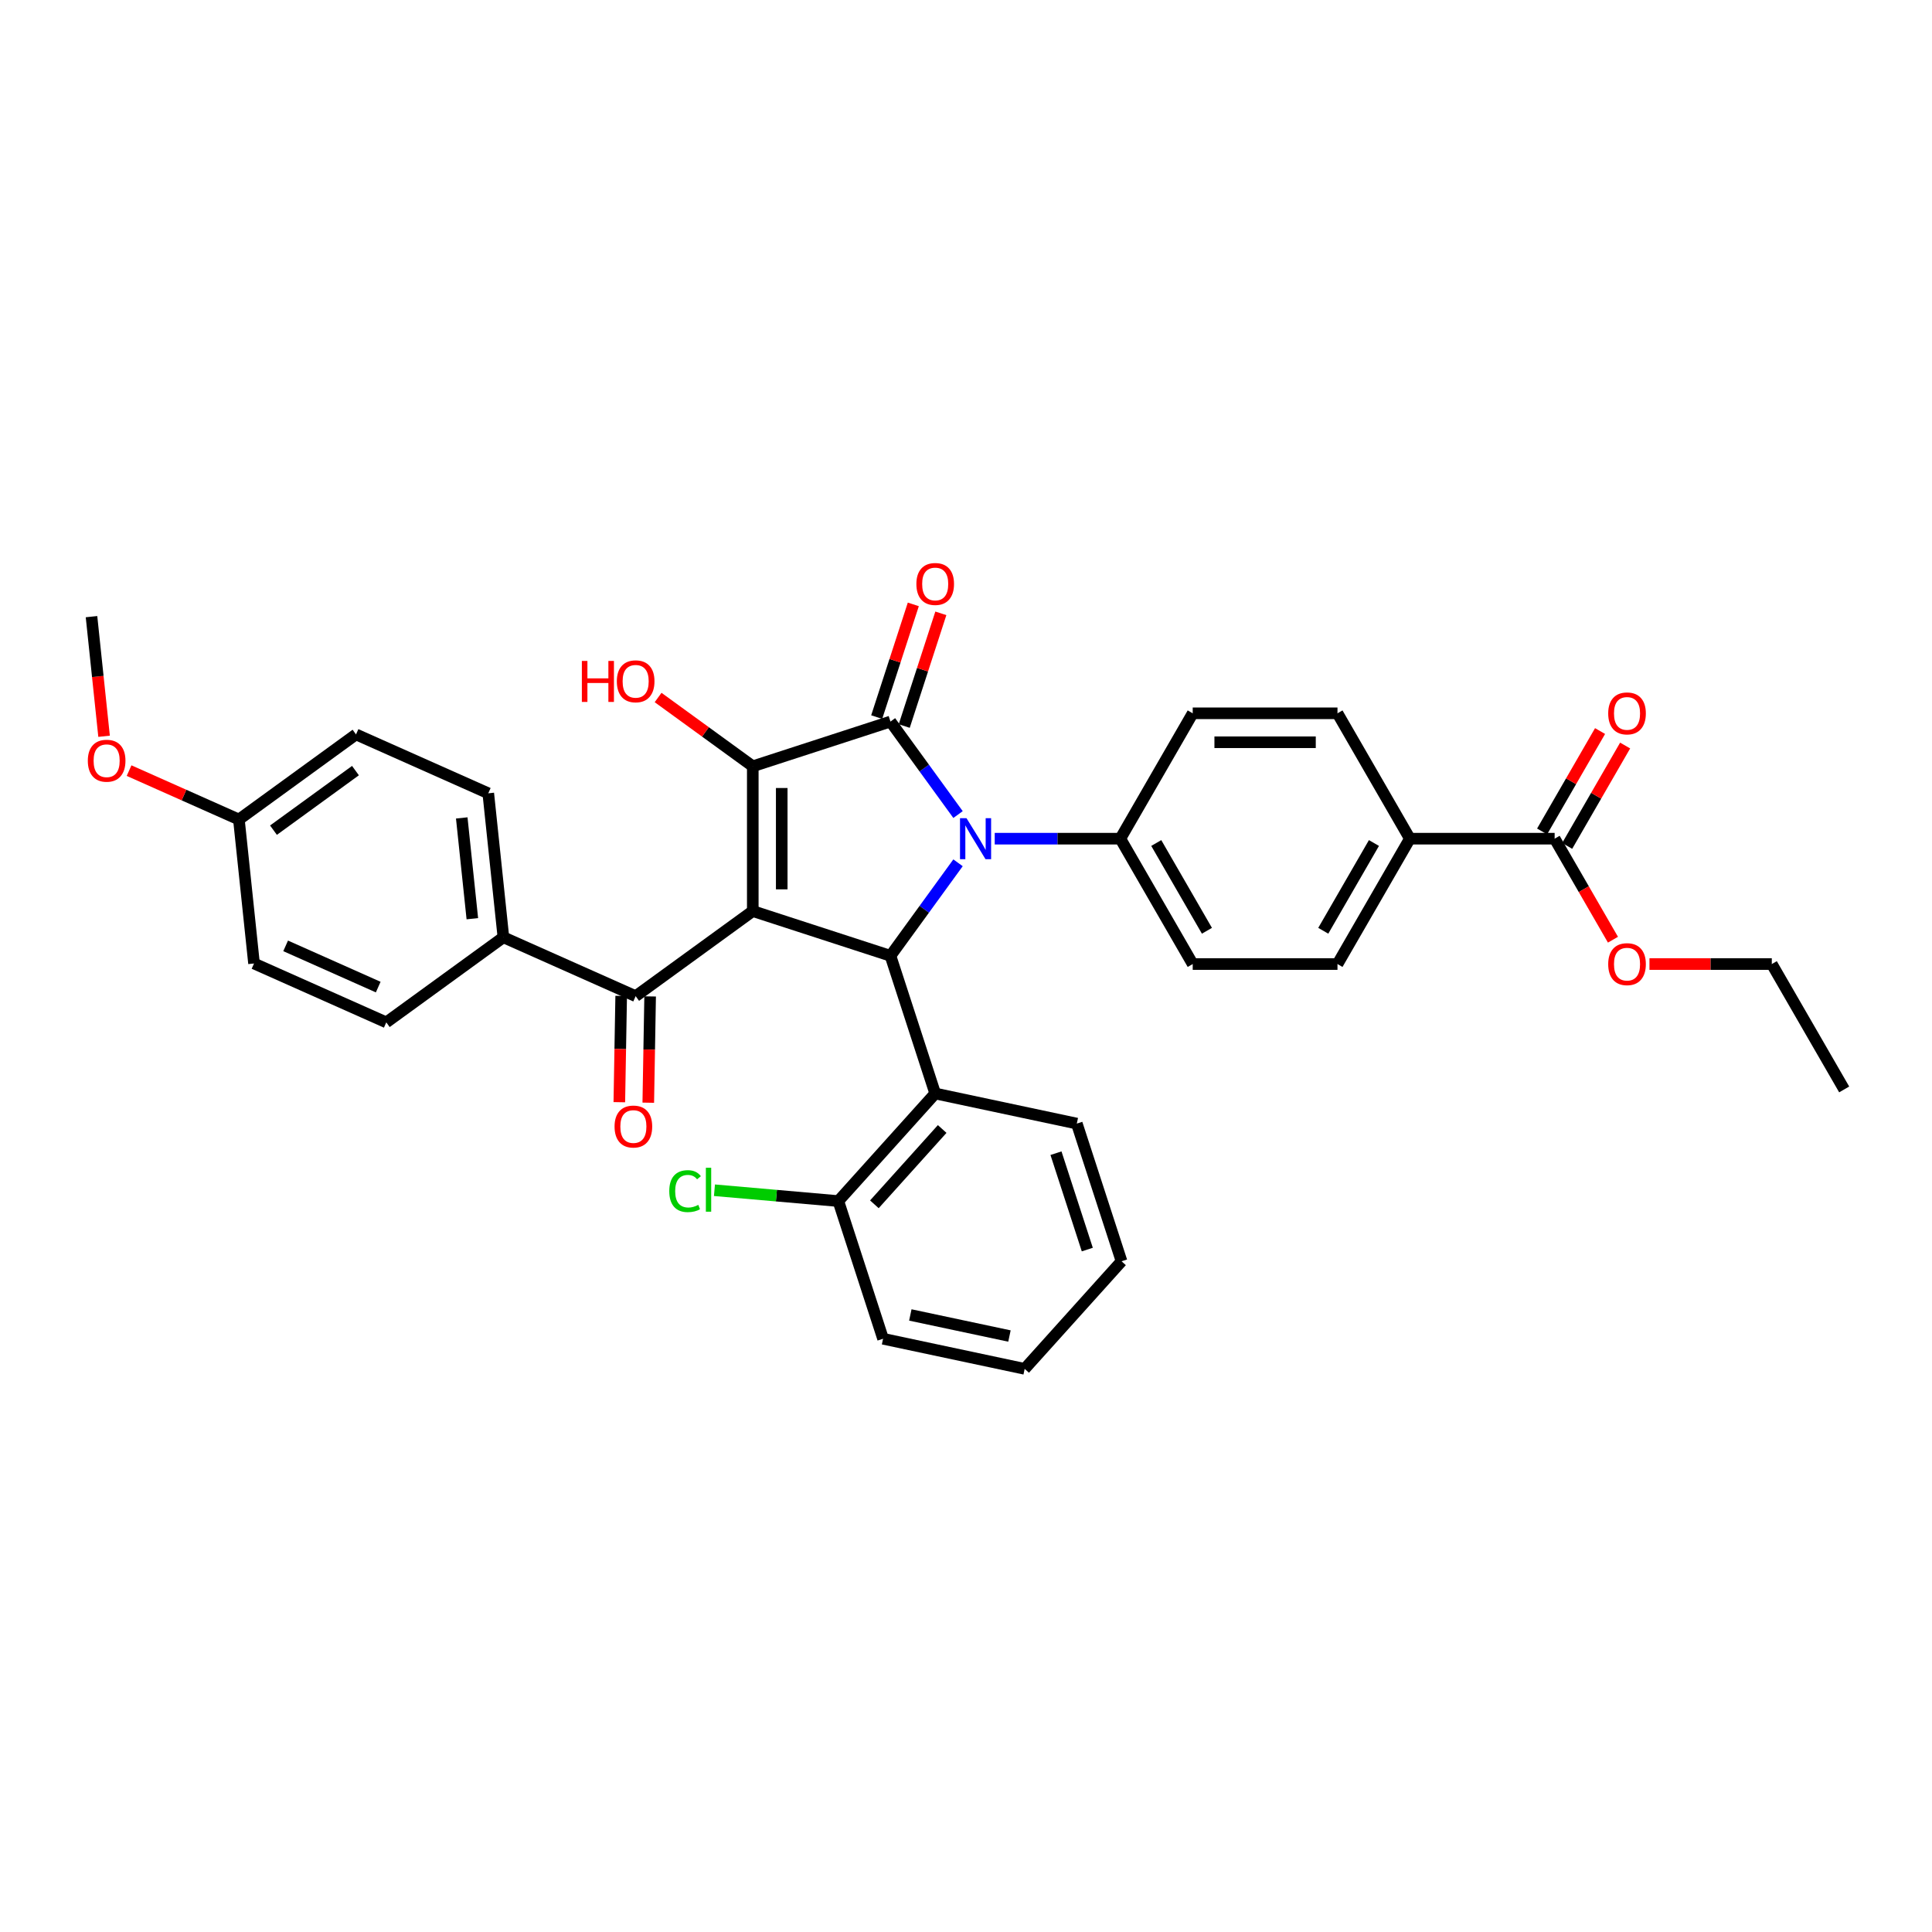 <?xml version='1.0' encoding='iso-8859-1'?>
<svg version='1.1' baseProfile='full'
              xmlns='http://www.w3.org/2000/svg'
                      xmlns:rdkit='http://www.rdkit.org/xml'
                      xmlns:xlink='http://www.w3.org/1999/xlink'
                  xml:space='preserve'
width='1000px' height='1000px' viewBox='0 0 1000 1000'>
<!-- END OF HEADER -->
<rect style='opacity:1.0;fill:#FFFFFF;stroke:none' width='1000' height='1000' x='0' y='0'> </rect>
<path class='bond-2' d='M 389.637,471.566 L 389.637,396.633' style='fill:none;fill-rule:evenodd;stroke:#000000;stroke-width:6px;stroke-linecap:butt;stroke-linejoin:miter;stroke-opacity:1' />
<path class='bond-2' d='M 404.624,460.326 L 404.624,407.873' style='fill:none;fill-rule:evenodd;stroke:#000000;stroke-width:6px;stroke-linecap:butt;stroke-linejoin:miter;stroke-opacity:1' />
<path class='bond-3' d='M 389.637,471.566 L 460.903,494.722' style='fill:none;fill-rule:evenodd;stroke:#000000;stroke-width:6px;stroke-linecap:butt;stroke-linejoin:miter;stroke-opacity:1' />
<path class='bond-4' d='M 389.637,471.566 L 329.015,515.611' style='fill:none;fill-rule:evenodd;stroke:#000000;stroke-width:6px;stroke-linecap:butt;stroke-linejoin:miter;stroke-opacity:1' />
<path class='bond-0' d='M 495.877,446.583 L 478.39,470.653' style='fill:none;fill-rule:evenodd;stroke:#0000FF;stroke-width:6px;stroke-linecap:butt;stroke-linejoin:miter;stroke-opacity:1' />
<path class='bond-0' d='M 478.39,470.653 L 460.903,494.722' style='fill:none;fill-rule:evenodd;stroke:#000000;stroke-width:6px;stroke-linecap:butt;stroke-linejoin:miter;stroke-opacity:1' />
<path class='bond-6' d='M 514.868,434.1 L 547.374,434.1' style='fill:none;fill-rule:evenodd;stroke:#0000FF;stroke-width:6px;stroke-linecap:butt;stroke-linejoin:miter;stroke-opacity:1' />
<path class='bond-6' d='M 547.374,434.1 L 579.88,434.1' style='fill:none;fill-rule:evenodd;stroke:#000000;stroke-width:6px;stroke-linecap:butt;stroke-linejoin:miter;stroke-opacity:1' />
<path class='bond-34' d='M 495.877,421.616 L 478.39,397.547' style='fill:none;fill-rule:evenodd;stroke:#0000FF;stroke-width:6px;stroke-linecap:butt;stroke-linejoin:miter;stroke-opacity:1' />
<path class='bond-34' d='M 478.39,397.547 L 460.903,373.478' style='fill:none;fill-rule:evenodd;stroke:#000000;stroke-width:6px;stroke-linecap:butt;stroke-linejoin:miter;stroke-opacity:1' />
<path class='bond-1' d='M 460.903,373.478 L 389.637,396.633' style='fill:none;fill-rule:evenodd;stroke:#000000;stroke-width:6px;stroke-linecap:butt;stroke-linejoin:miter;stroke-opacity:1' />
<path class='bond-8' d='M 468.029,375.793 L 477.506,346.627' style='fill:none;fill-rule:evenodd;stroke:#000000;stroke-width:6px;stroke-linecap:butt;stroke-linejoin:miter;stroke-opacity:1' />
<path class='bond-8' d='M 477.506,346.627 L 486.982,317.461' style='fill:none;fill-rule:evenodd;stroke:#FF0000;stroke-width:6px;stroke-linecap:butt;stroke-linejoin:miter;stroke-opacity:1' />
<path class='bond-8' d='M 453.776,371.162 L 463.253,341.996' style='fill:none;fill-rule:evenodd;stroke:#000000;stroke-width:6px;stroke-linecap:butt;stroke-linejoin:miter;stroke-opacity:1' />
<path class='bond-8' d='M 463.253,341.996 L 472.729,312.83' style='fill:none;fill-rule:evenodd;stroke:#FF0000;stroke-width:6px;stroke-linecap:butt;stroke-linejoin:miter;stroke-opacity:1' />
<path class='bond-13' d='M 389.637,396.633 L 365.133,378.83' style='fill:none;fill-rule:evenodd;stroke:#000000;stroke-width:6px;stroke-linecap:butt;stroke-linejoin:miter;stroke-opacity:1' />
<path class='bond-13' d='M 365.133,378.83 L 340.629,361.027' style='fill:none;fill-rule:evenodd;stroke:#FF0000;stroke-width:6px;stroke-linecap:butt;stroke-linejoin:miter;stroke-opacity:1' />
<path class='bond-5' d='M 460.903,494.722 L 484.058,565.987' style='fill:none;fill-rule:evenodd;stroke:#000000;stroke-width:6px;stroke-linecap:butt;stroke-linejoin:miter;stroke-opacity:1' />
<path class='bond-9' d='M 329.015,515.611 L 260.56,485.133' style='fill:none;fill-rule:evenodd;stroke:#000000;stroke-width:6px;stroke-linecap:butt;stroke-linejoin:miter;stroke-opacity:1' />
<path class='bond-12' d='M 321.523,515.48 L 321.042,542.986' style='fill:none;fill-rule:evenodd;stroke:#000000;stroke-width:6px;stroke-linecap:butt;stroke-linejoin:miter;stroke-opacity:1' />
<path class='bond-12' d='M 321.042,542.986 L 320.561,570.493' style='fill:none;fill-rule:evenodd;stroke:#FF0000;stroke-width:6px;stroke-linecap:butt;stroke-linejoin:miter;stroke-opacity:1' />
<path class='bond-12' d='M 336.507,515.742 L 336.026,543.248' style='fill:none;fill-rule:evenodd;stroke:#000000;stroke-width:6px;stroke-linecap:butt;stroke-linejoin:miter;stroke-opacity:1' />
<path class='bond-12' d='M 336.026,543.248 L 335.545,570.755' style='fill:none;fill-rule:evenodd;stroke:#FF0000;stroke-width:6px;stroke-linecap:butt;stroke-linejoin:miter;stroke-opacity:1' />
<path class='bond-11' d='M 484.058,565.987 L 433.918,621.673' style='fill:none;fill-rule:evenodd;stroke:#000000;stroke-width:6px;stroke-linecap:butt;stroke-linejoin:miter;stroke-opacity:1' />
<path class='bond-11' d='M 487.674,584.368 L 452.576,623.349' style='fill:none;fill-rule:evenodd;stroke:#000000;stroke-width:6px;stroke-linecap:butt;stroke-linejoin:miter;stroke-opacity:1' />
<path class='bond-26' d='M 484.058,565.987 L 557.354,581.567' style='fill:none;fill-rule:evenodd;stroke:#000000;stroke-width:6px;stroke-linecap:butt;stroke-linejoin:miter;stroke-opacity:1' />
<path class='bond-15' d='M 579.88,434.1 L 617.347,369.206' style='fill:none;fill-rule:evenodd;stroke:#000000;stroke-width:6px;stroke-linecap:butt;stroke-linejoin:miter;stroke-opacity:1' />
<path class='bond-16' d='M 579.88,434.1 L 617.347,498.994' style='fill:none;fill-rule:evenodd;stroke:#000000;stroke-width:6px;stroke-linecap:butt;stroke-linejoin:miter;stroke-opacity:1' />
<path class='bond-16' d='M 598.479,436.34 L 624.705,481.766' style='fill:none;fill-rule:evenodd;stroke:#000000;stroke-width:6px;stroke-linecap:butt;stroke-linejoin:miter;stroke-opacity:1' />
<path class='bond-7' d='M 804.679,434.1 L 729.746,434.1' style='fill:none;fill-rule:evenodd;stroke:#000000;stroke-width:6px;stroke-linecap:butt;stroke-linejoin:miter;stroke-opacity:1' />
<path class='bond-14' d='M 811.169,437.846 L 826.168,411.866' style='fill:none;fill-rule:evenodd;stroke:#000000;stroke-width:6px;stroke-linecap:butt;stroke-linejoin:miter;stroke-opacity:1' />
<path class='bond-14' d='M 826.168,411.866 L 841.168,385.886' style='fill:none;fill-rule:evenodd;stroke:#FF0000;stroke-width:6px;stroke-linecap:butt;stroke-linejoin:miter;stroke-opacity:1' />
<path class='bond-14' d='M 798.19,430.353 L 813.19,404.373' style='fill:none;fill-rule:evenodd;stroke:#000000;stroke-width:6px;stroke-linecap:butt;stroke-linejoin:miter;stroke-opacity:1' />
<path class='bond-14' d='M 813.19,404.373 L 828.189,378.392' style='fill:none;fill-rule:evenodd;stroke:#FF0000;stroke-width:6px;stroke-linecap:butt;stroke-linejoin:miter;stroke-opacity:1' />
<path class='bond-22' d='M 804.679,434.1 L 819.774,460.245' style='fill:none;fill-rule:evenodd;stroke:#000000;stroke-width:6px;stroke-linecap:butt;stroke-linejoin:miter;stroke-opacity:1' />
<path class='bond-22' d='M 819.774,460.245 L 834.869,486.39' style='fill:none;fill-rule:evenodd;stroke:#FF0000;stroke-width:6px;stroke-linecap:butt;stroke-linejoin:miter;stroke-opacity:1' />
<path class='bond-19' d='M 260.56,485.133 L 252.727,410.61' style='fill:none;fill-rule:evenodd;stroke:#000000;stroke-width:6px;stroke-linecap:butt;stroke-linejoin:miter;stroke-opacity:1' />
<path class='bond-19' d='M 244.481,475.521 L 238.998,423.355' style='fill:none;fill-rule:evenodd;stroke:#000000;stroke-width:6px;stroke-linecap:butt;stroke-linejoin:miter;stroke-opacity:1' />
<path class='bond-20' d='M 260.56,485.133 L 199.938,529.177' style='fill:none;fill-rule:evenodd;stroke:#000000;stroke-width:6px;stroke-linecap:butt;stroke-linejoin:miter;stroke-opacity:1' />
<path class='bond-10' d='M 729.746,434.1 L 692.28,498.994' style='fill:none;fill-rule:evenodd;stroke:#000000;stroke-width:6px;stroke-linecap:butt;stroke-linejoin:miter;stroke-opacity:1' />
<path class='bond-10' d='M 711.148,436.34 L 684.921,481.766' style='fill:none;fill-rule:evenodd;stroke:#000000;stroke-width:6px;stroke-linecap:butt;stroke-linejoin:miter;stroke-opacity:1' />
<path class='bond-37' d='M 729.746,434.1 L 692.28,369.206' style='fill:none;fill-rule:evenodd;stroke:#000000;stroke-width:6px;stroke-linecap:butt;stroke-linejoin:miter;stroke-opacity:1' />
<path class='bond-21' d='M 433.918,621.673 L 401.859,618.869' style='fill:none;fill-rule:evenodd;stroke:#000000;stroke-width:6px;stroke-linecap:butt;stroke-linejoin:miter;stroke-opacity:1' />
<path class='bond-21' d='M 401.859,618.869 L 369.8,616.066' style='fill:none;fill-rule:evenodd;stroke:#00CC00;stroke-width:6px;stroke-linecap:butt;stroke-linejoin:miter;stroke-opacity:1' />
<path class='bond-28' d='M 433.918,621.673 L 457.074,692.939' style='fill:none;fill-rule:evenodd;stroke:#000000;stroke-width:6px;stroke-linecap:butt;stroke-linejoin:miter;stroke-opacity:1' />
<path class='bond-17' d='M 617.347,369.206 L 692.28,369.206' style='fill:none;fill-rule:evenodd;stroke:#000000;stroke-width:6px;stroke-linecap:butt;stroke-linejoin:miter;stroke-opacity:1' />
<path class='bond-17' d='M 628.587,384.192 L 681.04,384.192' style='fill:none;fill-rule:evenodd;stroke:#000000;stroke-width:6px;stroke-linecap:butt;stroke-linejoin:miter;stroke-opacity:1' />
<path class='bond-18' d='M 617.347,498.994 L 692.28,498.994' style='fill:none;fill-rule:evenodd;stroke:#000000;stroke-width:6px;stroke-linecap:butt;stroke-linejoin:miter;stroke-opacity:1' />
<path class='bond-25' d='M 252.727,410.61 L 184.273,380.132' style='fill:none;fill-rule:evenodd;stroke:#000000;stroke-width:6px;stroke-linecap:butt;stroke-linejoin:miter;stroke-opacity:1' />
<path class='bond-24' d='M 199.938,529.177 L 131.483,498.699' style='fill:none;fill-rule:evenodd;stroke:#000000;stroke-width:6px;stroke-linecap:butt;stroke-linejoin:miter;stroke-opacity:1' />
<path class='bond-24' d='M 195.765,510.915 L 147.847,489.58' style='fill:none;fill-rule:evenodd;stroke:#000000;stroke-width:6px;stroke-linecap:butt;stroke-linejoin:miter;stroke-opacity:1' />
<path class='bond-29' d='M 853.76,498.994 L 885.42,498.994' style='fill:none;fill-rule:evenodd;stroke:#FF0000;stroke-width:6px;stroke-linecap:butt;stroke-linejoin:miter;stroke-opacity:1' />
<path class='bond-29' d='M 885.42,498.994 L 917.079,498.994' style='fill:none;fill-rule:evenodd;stroke:#000000;stroke-width:6px;stroke-linecap:butt;stroke-linejoin:miter;stroke-opacity:1' />
<path class='bond-23' d='M 123.651,424.177 L 131.483,498.699' style='fill:none;fill-rule:evenodd;stroke:#000000;stroke-width:6px;stroke-linecap:butt;stroke-linejoin:miter;stroke-opacity:1' />
<path class='bond-27' d='M 123.651,424.177 L 95.231,411.523' style='fill:none;fill-rule:evenodd;stroke:#000000;stroke-width:6px;stroke-linecap:butt;stroke-linejoin:miter;stroke-opacity:1' />
<path class='bond-27' d='M 95.231,411.523 L 66.811,398.87' style='fill:none;fill-rule:evenodd;stroke:#FF0000;stroke-width:6px;stroke-linecap:butt;stroke-linejoin:miter;stroke-opacity:1' />
<path class='bond-35' d='M 123.651,424.177 L 184.273,380.132' style='fill:none;fill-rule:evenodd;stroke:#000000;stroke-width:6px;stroke-linecap:butt;stroke-linejoin:miter;stroke-opacity:1' />
<path class='bond-35' d='M 141.553,429.694 L 183.988,398.863' style='fill:none;fill-rule:evenodd;stroke:#000000;stroke-width:6px;stroke-linecap:butt;stroke-linejoin:miter;stroke-opacity:1' />
<path class='bond-31' d='M 557.354,581.567 L 580.509,652.832' style='fill:none;fill-rule:evenodd;stroke:#000000;stroke-width:6px;stroke-linecap:butt;stroke-linejoin:miter;stroke-opacity:1' />
<path class='bond-31' d='M 546.574,596.888 L 562.783,646.774' style='fill:none;fill-rule:evenodd;stroke:#000000;stroke-width:6px;stroke-linecap:butt;stroke-linejoin:miter;stroke-opacity:1' />
<path class='bond-30' d='M 53.871,381.095 L 50.617,350.135' style='fill:none;fill-rule:evenodd;stroke:#FF0000;stroke-width:6px;stroke-linecap:butt;stroke-linejoin:miter;stroke-opacity:1' />
<path class='bond-30' d='M 50.617,350.135 L 47.363,319.176' style='fill:none;fill-rule:evenodd;stroke:#000000;stroke-width:6px;stroke-linecap:butt;stroke-linejoin:miter;stroke-opacity:1' />
<path class='bond-36' d='M 457.074,692.939 L 530.369,708.518' style='fill:none;fill-rule:evenodd;stroke:#000000;stroke-width:6px;stroke-linecap:butt;stroke-linejoin:miter;stroke-opacity:1' />
<path class='bond-36' d='M 471.184,680.617 L 522.491,691.522' style='fill:none;fill-rule:evenodd;stroke:#000000;stroke-width:6px;stroke-linecap:butt;stroke-linejoin:miter;stroke-opacity:1' />
<path class='bond-32' d='M 917.079,498.994 L 954.545,563.887' style='fill:none;fill-rule:evenodd;stroke:#000000;stroke-width:6px;stroke-linecap:butt;stroke-linejoin:miter;stroke-opacity:1' />
<path class='bond-33' d='M 580.509,652.832 L 530.369,708.518' style='fill:none;fill-rule:evenodd;stroke:#000000;stroke-width:6px;stroke-linecap:butt;stroke-linejoin:miter;stroke-opacity:1' />
<path  class='atom-1' d='M 500.256 423.489
L 507.21 434.729
Q 507.899 435.838, 509.008 437.846
Q 510.117 439.854, 510.177 439.974
L 510.177 423.489
L 512.995 423.489
L 512.995 444.71
L 510.088 444.71
L 502.624 432.421
Q 501.755 430.982, 500.826 429.334
Q 499.927 427.685, 499.657 427.176
L 499.657 444.71
L 496.899 444.71
L 496.899 423.489
L 500.256 423.489
' fill='#0000FF'/>
<path  class='atom-9' d='M 474.317 302.272
Q 474.317 297.176, 476.835 294.329
Q 479.352 291.482, 484.058 291.482
Q 488.764 291.482, 491.282 294.329
Q 493.799 297.176, 493.799 302.272
Q 493.799 307.427, 491.252 310.365
Q 488.704 313.272, 484.058 313.272
Q 479.382 313.272, 476.835 310.365
Q 474.317 307.457, 474.317 302.272
M 484.058 310.874
Q 487.295 310.874, 489.034 308.716
Q 490.802 306.528, 490.802 302.272
Q 490.802 298.106, 489.034 296.007
Q 487.295 293.879, 484.058 293.879
Q 480.821 293.879, 479.053 295.978
Q 477.314 298.076, 477.314 302.272
Q 477.314 306.558, 479.053 308.716
Q 480.821 310.874, 484.058 310.874
' fill='#FF0000'/>
<path  class='atom-13' d='M 318.095 583.1
Q 318.095 578.005, 320.613 575.157
Q 323.13 572.31, 327.836 572.31
Q 332.542 572.31, 335.06 575.157
Q 337.577 578.005, 337.577 583.1
Q 337.577 588.255, 335.03 591.193
Q 332.482 594.1, 327.836 594.1
Q 323.16 594.1, 320.613 591.193
Q 318.095 588.285, 318.095 583.1
M 327.836 591.702
Q 331.073 591.702, 332.812 589.544
Q 334.58 587.356, 334.58 583.1
Q 334.58 578.934, 332.812 576.836
Q 331.073 574.708, 327.836 574.708
Q 324.599 574.708, 322.831 576.806
Q 321.092 578.904, 321.092 583.1
Q 321.092 587.386, 322.831 589.544
Q 324.599 591.702, 327.836 591.702
' fill='#FF0000'/>
<path  class='atom-14' d='M 301.17 342.098
L 304.047 342.098
L 304.047 351.12
L 314.897 351.12
L 314.897 342.098
L 317.775 342.098
L 317.775 363.319
L 314.897 363.319
L 314.897 353.518
L 304.047 353.518
L 304.047 363.319
L 301.17 363.319
L 301.17 342.098
' fill='#FF0000'/>
<path  class='atom-14' d='M 319.274 352.649
Q 319.274 347.553, 321.791 344.706
Q 324.309 341.858, 329.015 341.858
Q 333.721 341.858, 336.238 344.706
Q 338.756 347.553, 338.756 352.649
Q 338.756 357.804, 336.208 360.741
Q 333.661 363.649, 329.015 363.649
Q 324.339 363.649, 321.791 360.741
Q 319.274 357.834, 319.274 352.649
M 329.015 361.251
Q 332.252 361.251, 333.99 359.093
Q 335.759 356.905, 335.759 352.649
Q 335.759 348.482, 333.99 346.384
Q 332.252 344.256, 329.015 344.256
Q 325.778 344.256, 324.009 346.354
Q 322.271 348.452, 322.271 352.649
Q 322.271 356.935, 324.009 359.093
Q 325.778 361.251, 329.015 361.251
' fill='#FF0000'/>
<path  class='atom-15' d='M 832.405 369.266
Q 832.405 364.17, 834.922 361.323
Q 837.44 358.475, 842.146 358.475
Q 846.852 358.475, 849.369 361.323
Q 851.887 364.17, 851.887 369.266
Q 851.887 374.421, 849.339 377.358
Q 846.792 380.266, 842.146 380.266
Q 837.47 380.266, 834.922 377.358
Q 832.405 374.451, 832.405 369.266
M 842.146 377.868
Q 845.383 377.868, 847.121 375.71
Q 848.89 373.522, 848.89 369.266
Q 848.89 365.099, 847.121 363.001
Q 845.383 360.873, 842.146 360.873
Q 838.909 360.873, 837.14 362.971
Q 835.402 365.069, 835.402 369.266
Q 835.402 373.552, 837.14 375.71
Q 838.909 377.868, 842.146 377.868
' fill='#FF0000'/>
<path  class='atom-22' d='M 346.413 616.532
Q 346.413 611.257, 348.871 608.499
Q 351.359 605.711, 356.064 605.711
Q 360.44 605.711, 362.778 608.799
L 360.8 610.417
Q 359.092 608.169, 356.064 608.169
Q 352.857 608.169, 351.149 610.327
Q 349.47 612.455, 349.47 616.532
Q 349.47 620.728, 351.209 622.886
Q 352.977 625.044, 356.394 625.044
Q 358.732 625.044, 361.46 623.635
L 362.299 625.883
Q 361.19 626.603, 359.511 627.022
Q 357.833 627.442, 355.974 627.442
Q 351.359 627.442, 348.871 624.625
Q 346.413 621.807, 346.413 616.532
' fill='#00CC00'/>
<path  class='atom-22' d='M 365.356 604.423
L 368.114 604.423
L 368.114 627.172
L 365.356 627.172
L 365.356 604.423
' fill='#00CC00'/>
<path  class='atom-23' d='M 832.405 499.054
Q 832.405 493.958, 834.922 491.111
Q 837.44 488.263, 842.146 488.263
Q 846.852 488.263, 849.369 491.111
Q 851.887 493.958, 851.887 499.054
Q 851.887 504.209, 849.339 507.146
Q 846.792 510.054, 842.146 510.054
Q 837.47 510.054, 834.922 507.146
Q 832.405 504.239, 832.405 499.054
M 842.146 507.656
Q 845.383 507.656, 847.121 505.498
Q 848.89 503.31, 848.89 499.054
Q 848.89 494.887, 847.121 492.789
Q 845.383 490.661, 842.146 490.661
Q 838.909 490.661, 837.14 492.759
Q 835.402 494.857, 835.402 499.054
Q 835.402 503.34, 837.14 505.498
Q 838.909 507.656, 842.146 507.656
' fill='#FF0000'/>
<path  class='atom-28' d='M 45.455 393.759
Q 45.455 388.663, 47.972 385.816
Q 50.49 382.968, 55.196 382.968
Q 59.902 382.968, 62.419 385.816
Q 64.937 388.663, 64.937 393.759
Q 64.937 398.914, 62.389 401.851
Q 59.842 404.759, 55.196 404.759
Q 50.52 404.759, 47.972 401.851
Q 45.455 398.944, 45.455 393.759
M 55.196 402.361
Q 58.433 402.361, 60.171 400.203
Q 61.94 398.015, 61.94 393.759
Q 61.94 389.592, 60.171 387.494
Q 58.433 385.366, 55.196 385.366
Q 51.959 385.366, 50.19 387.464
Q 48.452 389.562, 48.452 393.759
Q 48.452 398.045, 50.19 400.203
Q 51.959 402.361, 55.196 402.361
' fill='#FF0000'/>
</svg>
